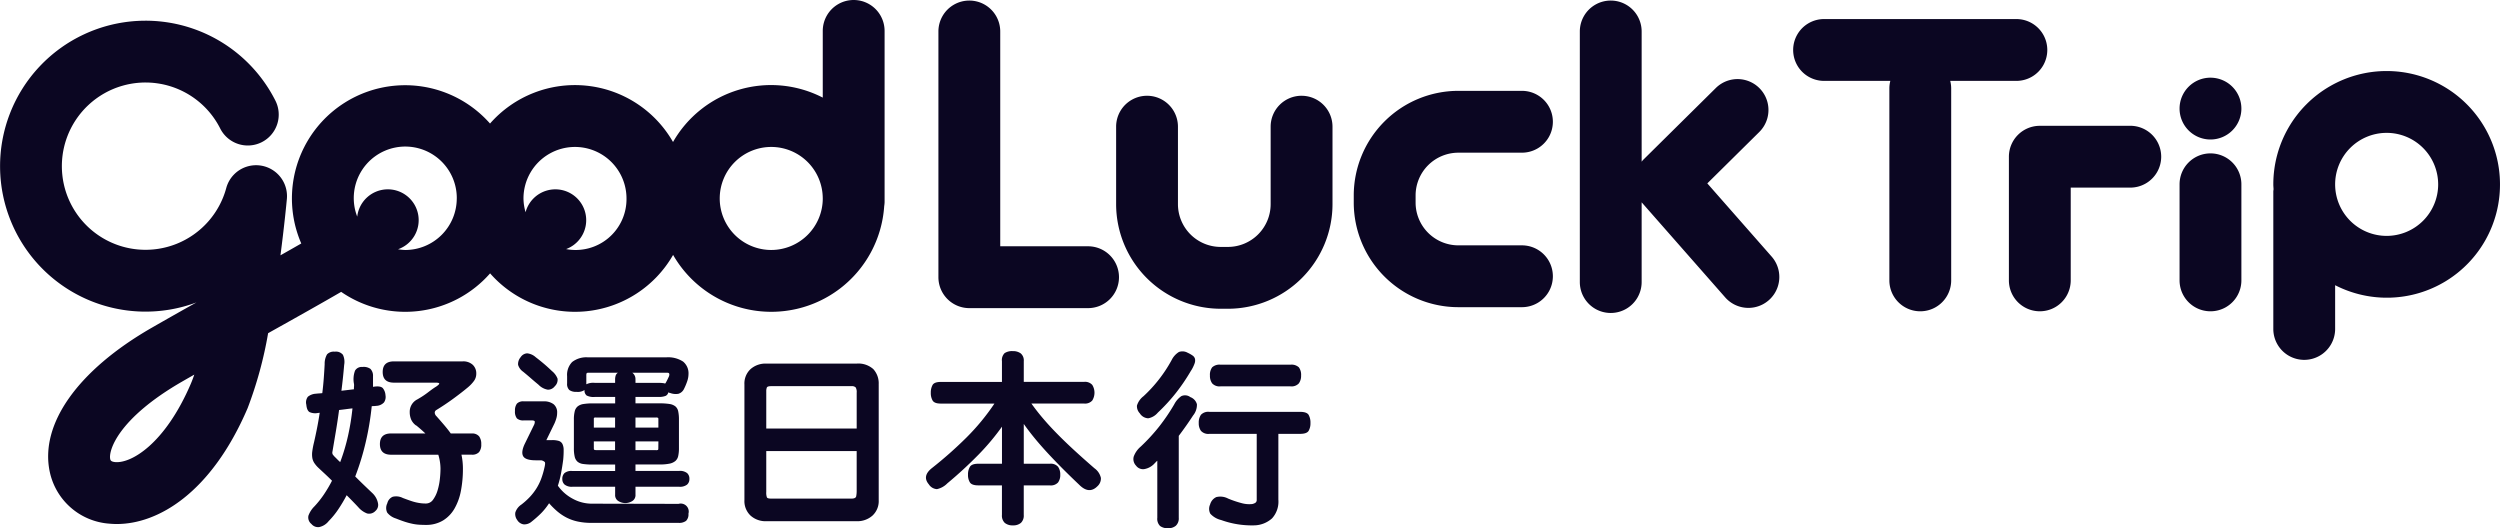 <svg height="42.264" viewBox="0 0 200 42.264" width="200" xmlns="http://www.w3.org/2000/svg"><path d="m90.434 22.968a2.473 2.473 0 0 1 -2.473 2.473h-9.5a2.473 2.473 0 0 1 -2.473-2.473v-19.659a2.473 2.473 0 1 1 4.946 0v17.185h7.026a2.473 2.473 0 0 1 2.474 2.474zm47.066-7.506 4.158-4.112a2.473 2.473 0 0 0 -3.478-3.517l-5.816 5.751c-.044.044-.077.094-.117.141v-10.416a2.473 2.473 0 1 0 -4.946 0v20.047a2.473 2.473 0 1 0 4.946 0v-6.379l6.7 7.623a2.473 2.473 0 0 0 3.714-3.266zm-32.46-7.01a2.473 2.473 0 0 0 -2.473 2.473v6.2a3.423 3.423 0 0 1 -3.42 3.42h-.577a3.423 3.423 0 0 1 -3.419-3.42v-6.2a2.473 2.473 0 1 0 -4.946 0v6.2a8.375 8.375 0 0 0 8.365 8.366h.579a8.375 8.375 0 0 0 8.366-8.366v-6.2a2.473 2.473 0 0 0 -2.474-2.472zm12.541 4.553h5.091a2.473 2.473 0 1 0 0-4.946h-5.091a8.375 8.375 0 0 0 -8.366 8.365v.576a8.375 8.375 0 0 0 8.366 8.365h5.091a2.473 2.473 0 1 0 0-4.946h-5.091a3.423 3.423 0 0 1 -3.418-3.419v-.579a3.423 3.423 0 0 1 3.419-3.415zm83.333 2.536a9.051 9.051 0 0 1 -13.188 8.066v3.5a2.473 2.473 0 1 1 -4.946 0v-10.989c0-.066.014-.128.019-.193-.006-.128-.019-.254-.019-.384a9.067 9.067 0 0 1 18.134 0zm-4.946 0a4.121 4.121 0 1 0 -4.121 4.121 4.126 4.126 0 0 0 4.122-4.121zm-18.215-2.479a2.473 2.473 0 0 0 -2.473 2.473v7.687a2.473 2.473 0 0 0 4.946 0v-7.687a2.473 2.473 0 0 0 -2.472-2.473zm-15.527-5.8a2.473 2.473 0 0 0 0-4.946h-15.385a2.473 2.473 0 1 0 0 4.946h5.3a2.466 2.466 0 0 0 -.077.586v15.374a2.473 2.473 0 0 0 4.946 0v-15.374a2.466 2.466 0 0 0 -.077-.586zm9.109 3.594h-7.235a2.473 2.473 0 0 0 -2.473 2.473v9.892a2.473 2.473 0 0 0 4.946 0v-7.421h4.765a2.473 2.473 0 1 0 0-4.946zm6.418-3.851a2.473 2.473 0 1 0 2.473 2.473 2.473 2.473 0 0 0 -2.472-2.472zm-106.071-3.741v13.709a2.465 2.465 0 0 1 -.031.31 9.053 9.053 0 0 1 -16.888 3.9 9.038 9.038 0 0 1 -14.64 1.476 9.029 9.029 0 0 1 -11.915 1.481c-1.5.873-3.587 2.045-5.844 3.306a32.015 32.015 0 0 1 -1.64 6c-2.943 6.858-7.219 9.266-10.46 9.266-.207 0-.41-.01-.608-.029a5.255 5.255 0 0 1 -4.756-4.126c-.825-3.819 2.223-8.136 8.155-11.546 1.045-.6 2.279-1.3 3.581-2.028a11.637 11.637 0 1 1 6.3-16.163 2.473 2.473 0 1 1 -4.41 2.239 6.692 6.692 0 1 0 .49 4.773 2.473 2.473 0 0 1 4.849.874c-.043.454-.215 2.226-.513 4.511.6-.339 1.157-.656 1.665-.948a9.056 9.056 0 0 1 15.1-9.594 9.039 9.039 0 0 1 14.64 1.476 9.029 9.029 0 0 1 11.979-3.551v-5.336a2.473 2.473 0 1 1 4.946 0zm-55.224 27.496c-.327.186-.642.366-.941.538-5.176 2.976-5.931 5.549-5.786 6.215.019.088.045.21.4.245 1.277.113 3.977-1.439 6.049-6.266.094-.22.187-.465.278-.732zm21-14.092a4.121 4.121 0 1 0 -7.965 1.454 2.466 2.466 0 1 1 3.265 2.609 4.083 4.083 0 0 0 .579.059 4.126 4.126 0 0 0 4.119-4.122zm13.577 0a4.121 4.121 0 0 0 -8.242 0 4.073 4.073 0 0 0 .168 1.1 2.467 2.467 0 1 1 3.242 2.95 4.069 4.069 0 0 0 4.832-4.049zm15.7 0a4.121 4.121 0 1 0 -4.121 4.121 4.126 4.126 0 0 0 4.123-4.121zm-37.5 15.038c-.005.073-.007.149-.007.227l-.5.059-.5.059q.131-1.012.22-2.069a1.325 1.325 0 0 0 -.1-.807.714.714 0 0 0 -.653-.249.737.737 0 0 0 -.616.213 1.5 1.5 0 0 0 -.191.785q-.03.572-.073 1.152t-.117 1.167c-.088.01-.174.017-.257.022s-.164.012-.242.022a1.118 1.118 0 0 0 -.653.242.746.746 0 0 0 -.125.638q.044.47.264.594a1.117 1.117 0 0 0 .675.066.334.334 0 0 0 .066-.007.362.362 0 0 1 .066-.007q-.1.66-.22 1.262t-.235 1.1a6.721 6.721 0 0 0 -.139.719 1.776 1.776 0 0 0 0 .514 1.069 1.069 0 0 0 .147.4 2.208 2.208 0 0 0 .315.382q.25.235.536.5t.58.558a10.838 10.838 0 0 1 -.639 1.086 7.681 7.681 0 0 1 -.755.954 2.016 2.016 0 0 0 -.492.756.667.667 0 0 0 .242.668.68.68 0 0 0 .631.242 1.3 1.3 0 0 0 .748-.477 6.35 6.35 0 0 0 .755-.924 11.624 11.624 0 0 0 .682-1.145q.249.25.485.492t.454.477a1.731 1.731 0 0 0 .7.492.686.686 0 0 0 .66-.2.633.633 0 0 0 .213-.587 1.5 1.5 0 0 0 -.433-.822q-.279-.264-.646-.616t-.748-.734a20.63 20.63 0 0 0 .836-2.729 22.582 22.582 0 0 0 .484-2.891 1.091 1.091 0 0 1 .177-.015 1.086 1.086 0 0 0 .176-.015.888.888 0 0 0 .631-.279.775.775 0 0 0 .117-.572.988.988 0 0 0 -.213-.565q-.169-.184-.668-.125a.386.386 0 0 1 -.117.015v-.851a.783.783 0 0 0 -.205-.58.928.928 0 0 0 -.646-.154.61.61 0 0 0 -.587.293 1.957 1.957 0 0 0 -.088 1.042c.015.073.012.148.007.222zm-1.7 5.444a.341.341 0 0 1 -.022-.242q.132-.778.271-1.607t.257-1.709c.176-.02.354-.042.536-.066s.359-.046.536-.066a19.1 19.1 0 0 1 -.359 2.208 15.745 15.745 0 0 1 -.623 2.091c-.079-.068-.149-.134-.213-.2l-.168-.169a1.651 1.651 0 0 1 -.215-.241zm11.7-1.46a.71.71 0 0 0 -.587-.22h-1.67q-.22-.308-.506-.646t-.638-.734a.421.421 0 0 1 -.14-.286.251.251 0 0 1 .11-.2q.7-.426 1.372-.917t1.181-.917a2.84 2.84 0 0 0 .477-.506.971.971 0 0 0 .183-.58.936.936 0 0 0 -.286-.712 1.114 1.114 0 0 0 -.8-.271h-5.5q-.9 0-.9.851t.9.851h3.316q.308 0 .308.073t-.235.235q-.191.118-.352.235t-.323.242q-.162.125-.359.257t-.477.293a1.108 1.108 0 0 0 -.616 1.012 1.515 1.515 0 0 0 .117.609 1.169 1.169 0 0 0 .4.477v-.015q.411.338.734.646h-2.736q-.9 0-.9.851t.9.851h3.771a3.7 3.7 0 0 1 .132.572 3.769 3.769 0 0 1 .044.558 7.861 7.861 0 0 1 -.051.814 4.927 4.927 0 0 1 -.183.91 2.429 2.429 0 0 1 -.359.741.694.694 0 0 1 -.58.308 3.267 3.267 0 0 1 -.389-.022c-.123-.015-.249-.037-.382-.066a4.3 4.3 0 0 1 -.455-.132q-.257-.088-.609-.22a1.174 1.174 0 0 0 -.814-.1.746.746 0 0 0 -.433.521.843.843 0 0 0 -.007.748 1.411 1.411 0 0 0 .7.47q.4.161.719.264a6 6 0 0 0 .608.161 3.787 3.787 0 0 0 .55.073c.177.01.362.015.558.015a2.583 2.583 0 0 0 1.335-.359 2.675 2.675 0 0 0 .91-.946 4.532 4.532 0 0 0 .514-1.416 9.206 9.206 0 0 0 .161-1.783 5.251 5.251 0 0 0 -.117-1.115h.822a.736.736 0 0 0 .587-.205.953.953 0 0 0 .176-.631 1.015 1.015 0 0 0 -.179-.64zm6.046-1.042a3.073 3.073 0 0 0 .139-.382 1.526 1.526 0 0 0 .066-.44.836.836 0 0 0 -.286-.7 1.255 1.255 0 0 0 -.8-.227h-1.582a.69.69 0 0 0 -.55.183.9.9 0 0 0 -.154.58.881.881 0 0 0 .154.6.746.746 0 0 0 .55.161h.631q.235 0 .249.1a.564.564 0 0 1 -.073.286l-.734 1.5q-.308.66-.118.983t1.012.323h.426a.573.573 0 0 1 .286.139c.044.054.031.218-.037.492a6.74 6.74 0 0 1 -.271.9 4.233 4.233 0 0 1 -.374.741 4.589 4.589 0 0 1 -.506.653 5.686 5.686 0 0 1 -.682.616 1.2 1.2 0 0 0 -.485.631.787.787 0 0 0 .147.6.733.733 0 0 0 .506.352.888.888 0 0 0 .653-.22 8.806 8.806 0 0 0 .755-.668 5.069 5.069 0 0 0 .639-.8 6.4 6.4 0 0 0 .66.653 3.924 3.924 0 0 0 .734.492 3.666 3.666 0 0 0 .888.315 5.164 5.164 0 0 0 1.122.11h6.954a.922.922 0 0 0 .6-.161.718.718 0 0 0 .191-.572.64.64 0 0 0 -.791-.788l-6.955-.015a3.165 3.165 0 0 1 -1.5-.389 3.411 3.411 0 0 1 -1.2-1.049 7.739 7.739 0 0 0 .249-.968q.1-.528.176-1.1a7.281 7.281 0 0 0 .037-.792 1.08 1.08 0 0 0 -.1-.484.5.5 0 0 0 -.3-.242 1.765 1.765 0 0 0 -.529-.061h-.455zm.235-3.573a1.443 1.443 0 0 0 -.44-.594q-.338-.323-.631-.572t-.675-.543a1.193 1.193 0 0 0 -.682-.308.66.66 0 0 0 -.521.308.847.847 0 0 0 -.205.609 1.008 1.008 0 0 0 .4.55q.323.264.609.514t.623.528a1.362 1.362 0 0 0 .748.4.68.68 0 0 0 .558-.279.7.7 0 0 0 .218-.613zm10.359 7.557a.92.92 0 0 0 -.616-.169h-3.506v-.514h1.937a3.787 3.787 0 0 0 .785-.066 1.046 1.046 0 0 0 .47-.213.73.73 0 0 0 .227-.4 2.828 2.828 0 0 0 .059-.631v-2.285a3.018 3.018 0 0 0 -.059-.653.7.7 0 0 0 -.227-.4.992.992 0 0 0 -.47-.191 4.824 4.824 0 0 0 -.785-.051h-1.937v-.514h1.847a1.418 1.418 0 0 0 .558-.081.381.381 0 0 0 .22-.286c.019.01.042.02.066.029a.787.787 0 0 0 .1.029 1.261 1.261 0 0 0 .639.059.732.732 0 0 0 .448-.382 4.84 4.84 0 0 0 .264-.631 1.785 1.785 0 0 0 .1-.558 1.209 1.209 0 0 0 -.432-1.005 2.173 2.173 0 0 0 -1.363-.339h-6.232a1.848 1.848 0 0 0 -1.284.374 1.478 1.478 0 0 0 -.4 1.137v.572a.659.659 0 0 0 .176.528.894.894 0 0 0 .572.147.965.965 0 0 0 .646-.147.5.5 0 0 0 .169.44 1.205 1.205 0 0 0 .638.117h1.643v.514h-1.79a4.512 4.512 0 0 0 -.749.051.973.973 0 0 0 -.462.191.734.734 0 0 0 -.235.4 2.683 2.683 0 0 0 -.066.653v2.289a2.832 2.832 0 0 0 .066.682.751.751 0 0 0 .227.4.879.879 0 0 0 .455.183 5.328 5.328 0 0 0 .763.044h1.79v.514h-3.451a.859.859 0 0 0 -.6.169.63.63 0 0 0 -.176.477.568.568 0 0 0 .191.448.917.917 0 0 0 .616.169h3.419v.631a.55.55 0 0 0 .271.521 1.1 1.1 0 0 0 .55.154 1.08 1.08 0 0 0 .536-.154.55.55 0 0 0 .271-.521v-.631h3.506a.921.921 0 0 0 .616-.169.568.568 0 0 0 .191-.448.6.6 0 0 0 -.19-.484zm-8.055-7.8a.466.466 0 0 1 .022-.169c.015-.034.051-.051.11-.051h2.392a.421.421 0 0 0 -.176.227 1.046 1.046 0 0 0 -.044.315v.264h-1.643a1.237 1.237 0 0 0 -.66.117v-.7zm.6 3.507a.214.214 0 0 1 .022-.125.25.25 0 0 1 .14-.022h1.54v.808h-1.7v-.66zm0 1.761h1.7v.7h-1.463a.517.517 0 0 1 -.191-.022c-.029-.015-.044-.051-.044-.11zm3.331-4.945a.619.619 0 0 0 -.249-.543h2.818q.206 0 .117.279-.074.162-.132.279c-.039.078-.078.152-.117.22a.165.165 0 0 1 -.029.044.155.155 0 0 0 -.029.044.894.894 0 0 0 -.22-.044c-.1-.01-.2-.015-.308-.015h-1.848v-.264zm1.629 3.037a.4.4 0 0 1 .169.022c.024.015.036.047.036.1v.686h-1.832v-.807zm.2 2.48q0 .088-.029.11a.344.344 0 0 1 -.162.022h-1.636v-.7h1.834zm17.63-5.121a1.683 1.683 0 0 0 -.432-1.233 1.791 1.791 0 0 0 -1.328-.44h-7.234a1.809 1.809 0 0 0 -1.255.44 1.569 1.569 0 0 0 -.492 1.233v9.249a1.592 1.592 0 0 0 .492 1.24 1.791 1.791 0 0 0 1.255.448h7.234a1.819 1.819 0 0 0 1.262-.448 1.58 1.58 0 0 0 .5-1.24v-9.249zm-1.761 3.522h-7.233v-2.993a.786.786 0 0 1 .044-.279c.029-.078.142-.117.337-.117h6.442a.428.428 0 0 1 .33.1.716.716 0 0 1 .081.418v2.876zm0 4.989a2.239 2.239 0 0 1 -.037.426q-.037.191-.374.191h-6.426c-.2 0-.31-.032-.345-.1a1.12 1.12 0 0 1 -.051-.433v-3.268h7.233zm13.368-10.374a.734.734 0 0 0 -.242-.624 1.028 1.028 0 0 0 -.638-.183 1.08 1.08 0 0 0 -.653.161.778.778 0 0 0 -.213.646v1.658h-4.9q-.514 0-.653.249a1.247 1.247 0 0 0 -.139.616 1.19 1.19 0 0 0 .146.624q.147.242.646.242h4.3a17.873 17.873 0 0 1 -2.252 2.729 32.1 32.1 0 0 1 -2.737 2.421q-.822.646-.264 1.306a.828.828 0 0 0 .653.389 1.647 1.647 0 0 0 .829-.462 33.24 33.24 0 0 0 2.524-2.326 18.883 18.883 0 0 0 1.849-2.208v2.964h-1.895q-.514 0-.668.242a1.17 1.17 0 0 0 -.154.638 1.1 1.1 0 0 0 .154.616q.154.235.668.235h1.892v2.362a.8.8 0 0 0 .227.638.964.964 0 0 0 .653.2.941.941 0 0 0 .638-.2.8.8 0 0 0 .227-.638v-2.361h2.085a.781.781 0 0 0 .66-.235 1 1 0 0 0 .176-.616 1.061 1.061 0 0 0 -.176-.638.77.77 0 0 0 -.66-.242h-2.083v-3.185q.352.5.778 1.027t.961 1.115q.535.587 1.2 1.262t1.5 1.467q.792.792 1.467.1a.831.831 0 0 0 .264-.653 1.292 1.292 0 0 0 -.514-.77q-.88-.763-1.615-1.438t-1.349-1.3q-.616-.623-1.13-1.225t-.954-1.218h4.212a.768.768 0 0 0 .66-.242 1.19 1.19 0 0 0 0-1.247.768.768 0 0 0 -.66-.242h-4.82zm10.572 8.063a.956.956 0 0 1 .11-.1v4.563a.8.8 0 0 0 .227.66 1.022 1.022 0 0 0 .639.176.924.924 0 0 0 .616-.2.792.792 0 0 0 .235-.638v-6.552q.631-.836 1.145-1.629a1.353 1.353 0 0 0 .308-.9.849.849 0 0 0 -.528-.572.7.7 0 0 0 -.726-.073 1.827 1.827 0 0 0 -.565.66 15.58 15.58 0 0 1 -1.19 1.754 14.938 14.938 0 0 1 -1.482 1.614 1.906 1.906 0 0 0 -.564.8.755.755 0 0 0 .183.726.69.69 0 0 0 .66.279 1.44 1.44 0 0 0 .836-.47zm2.825-7.329a2.98 2.98 0 0 0 .264-.543.687.687 0 0 0 .037-.374.463.463 0 0 0 -.183-.264 2.347 2.347 0 0 0 -.4-.227.844.844 0 0 0 -.7-.066 1.569 1.569 0 0 0 -.58.638 11.274 11.274 0 0 1 -2.26 2.905 1.481 1.481 0 0 0 -.521.748.816.816 0 0 0 .227.616.836.836 0 0 0 .675.4 1.3 1.3 0 0 0 .763-.448 14.656 14.656 0 0 0 1.467-1.6 15.235 15.235 0 0 0 1.197-1.771zm5.238 5.077v5.282a.262.262 0 0 1 -.11.235.722.722 0 0 1 -.271.1 2.265 2.265 0 0 1 -.822-.073 8.4 8.4 0 0 1 -1.086-.367 1.328 1.328 0 0 0 -.946-.117.906.906 0 0 0 -.492.587.833.833 0 0 0 .015.741 1.688 1.688 0 0 0 .866.506 7.222 7.222 0 0 0 2.685.426 2.2 2.2 0 0 0 1.387-.558 1.985 1.985 0 0 0 .506-1.5v-5.261h1.731q.543 0 .69-.242a1.19 1.19 0 0 0 .147-.624 1.256 1.256 0 0 0 -.147-.653q-.146-.242-.69-.242h-7.249a.8.8 0 0 0 -.675.235 1.083 1.083 0 0 0 -.176.66 1.034 1.034 0 0 0 .176.624.79.79 0 0 0 .675.242zm3.374-5.319a.85.85 0 0 0 -.675-.213h-5.59a.851.851 0 0 0 -.675.213 1.011 1.011 0 0 0 -.176.653 1.034 1.034 0 0 0 .176.624.79.79 0 0 0 .675.242h5.59a.789.789 0 0 0 .675-.242 1.031 1.031 0 0 0 .177-.624 1.008 1.008 0 0 0 -.177-.653z" fill="#0b0622" transform="translate(-.915 -.791)"/></svg>